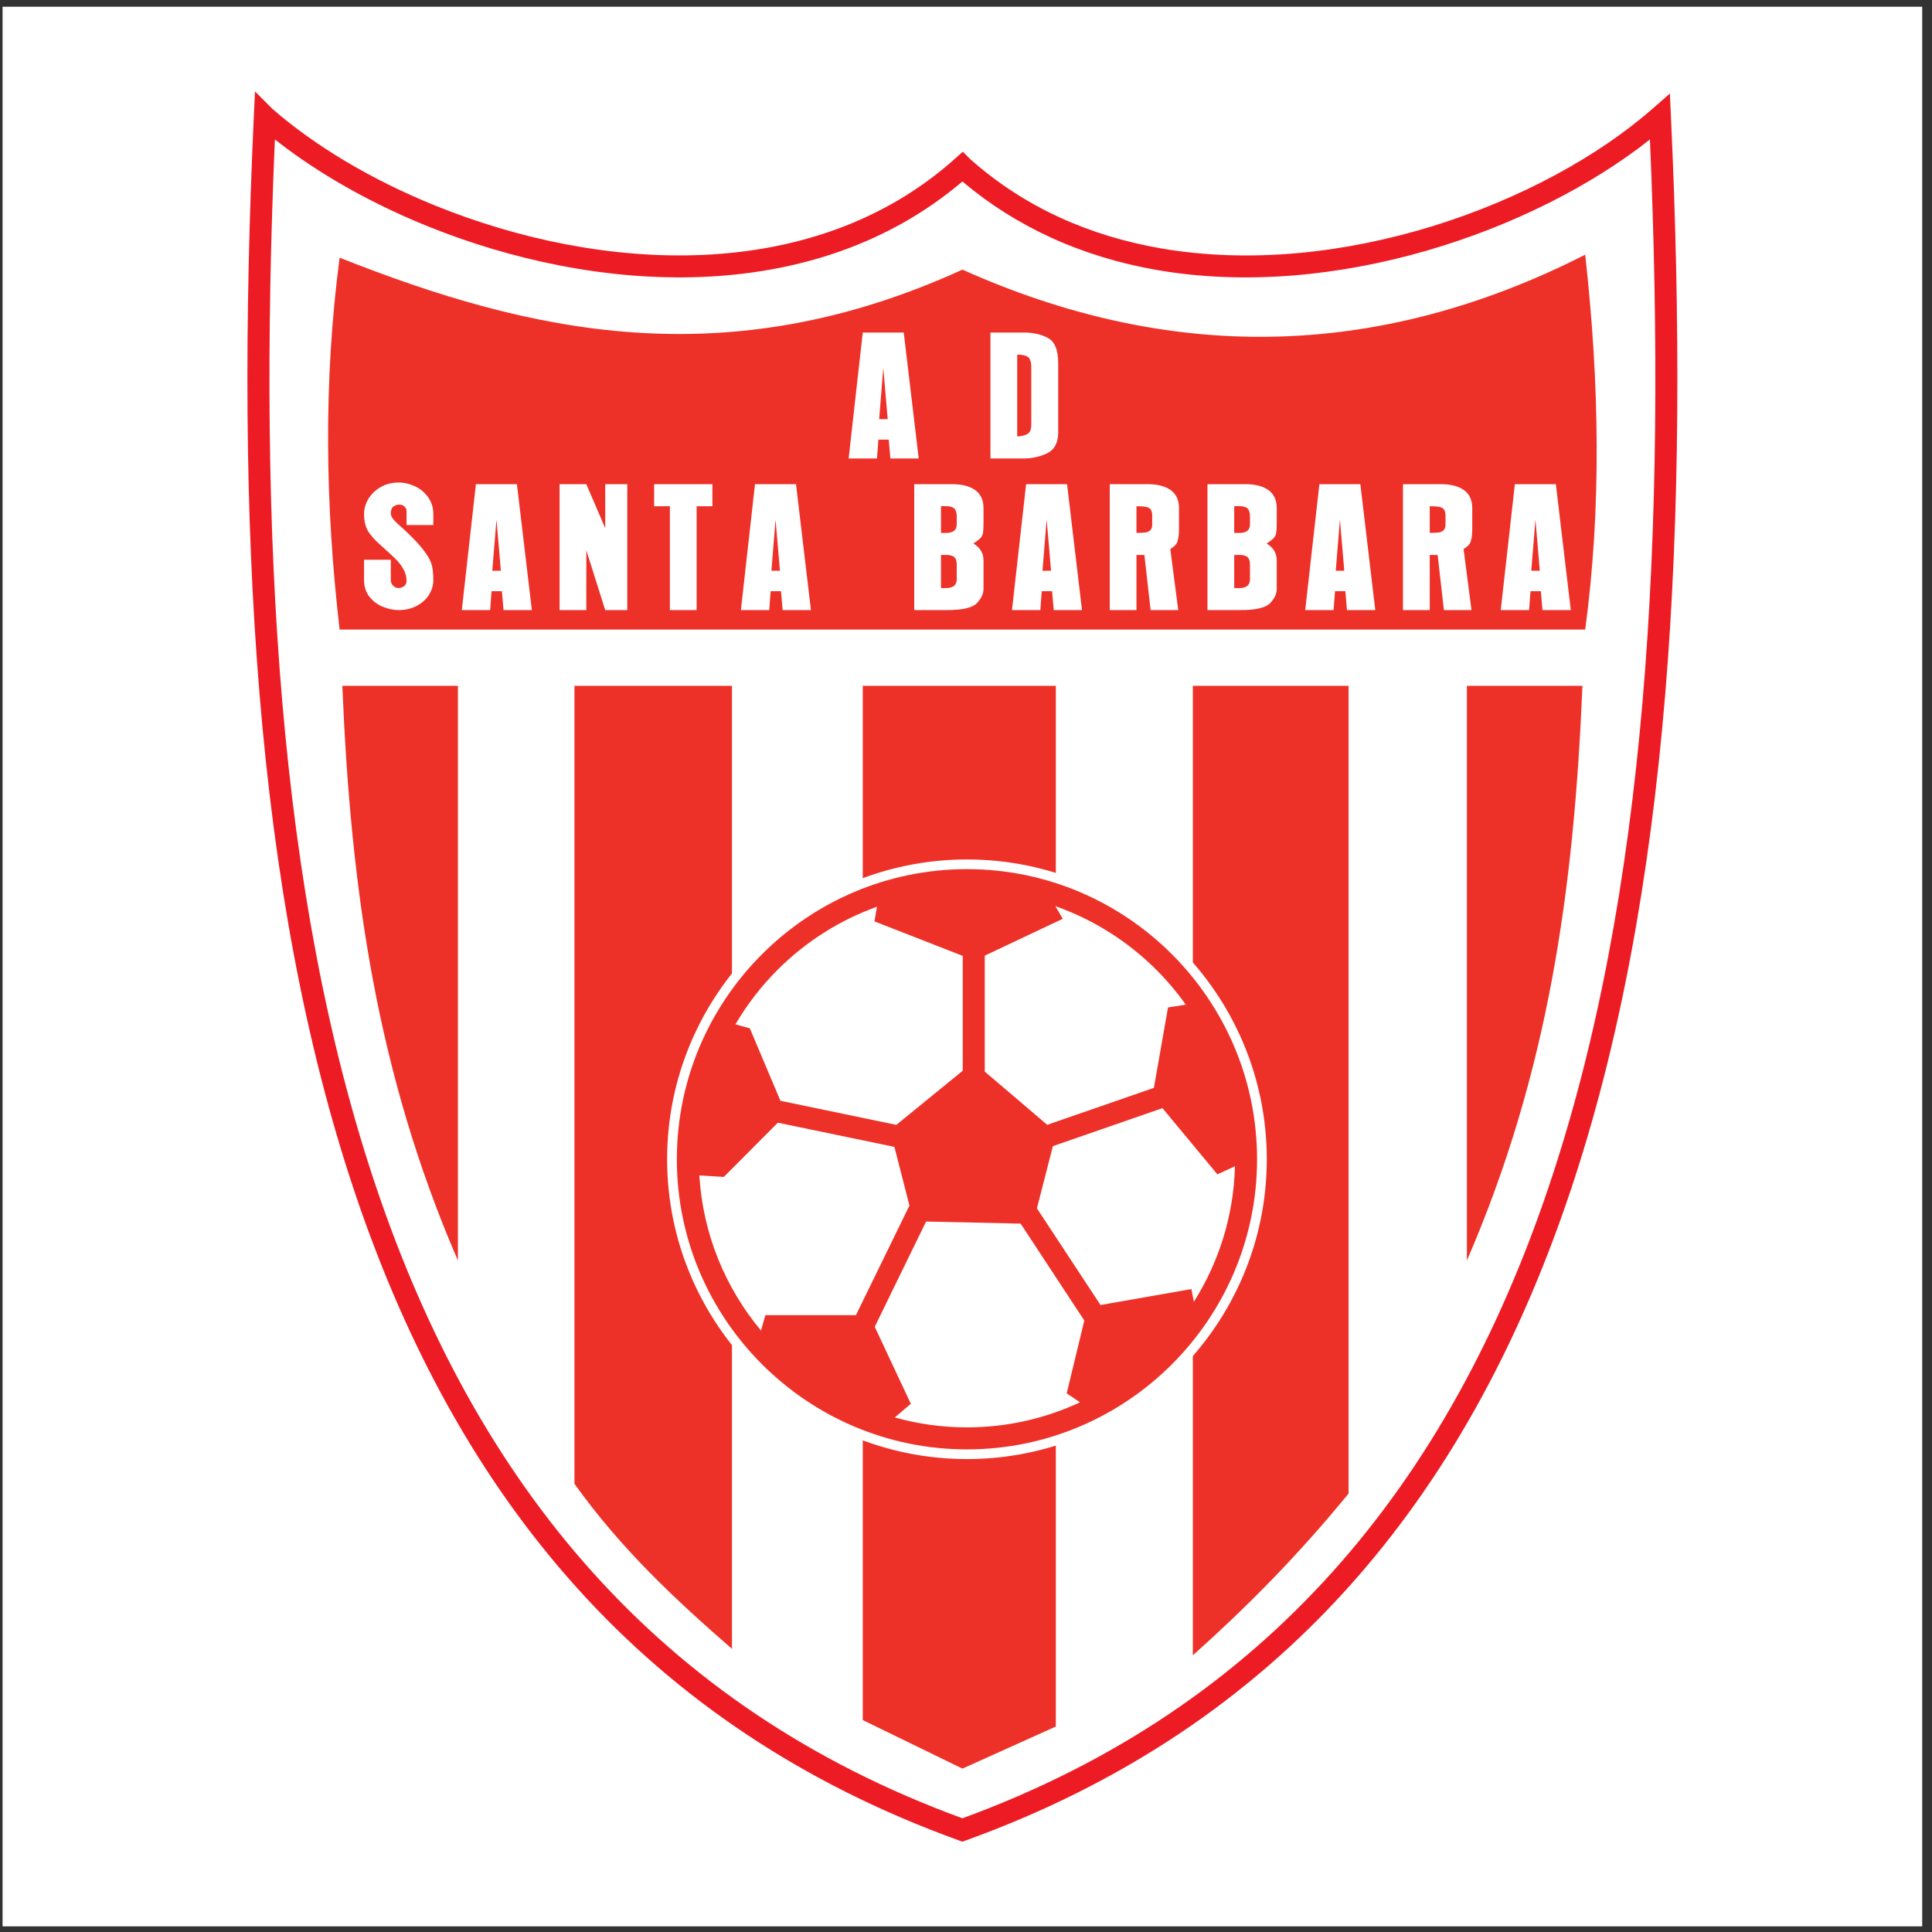 <?xml version="1.0" encoding="UTF-8"?>
<svg xmlns="http://www.w3.org/2000/svg" xmlns:xlink="http://www.w3.org/1999/xlink" width="194pt" height="194pt" viewBox="0 0 194 194" version="1.1">
<rect x="0" y="0" width="194" height="194" fill="#333333" stroke="none"/>
<g id="surface1">
<path style=" stroke:none;fill-rule:evenodd;fill:rgb(100%,100%,100%);fill-opacity:1;" d="M 0.258 0.676 L 193.016 0.676 L 193.016 193.434 L 0.258 193.434 L 0.258 0.676 "/>
<path style=" stroke:none;fill-rule:nonzero;fill:rgb(92.899%,10.999%,14.099%);fill-opacity:1;" d="M 27.375 10.953 C 27.379 10.953 27.379 10.953 27.379 10.957 C 29.488 12.789 31.949 14.555 34.684 16.184 C 37.441 17.828 40.48 19.34 43.715 20.648 C 60.25 27.352 81.625 28.703 95.902 15.93 L 96.68 15.234 L 97.41 15.965 C 100.176 18.426 103.199 20.359 106.387 21.824 C 109.602 23.301 113 24.312 116.496 24.926 C 134.578 28.086 155.043 20.477 165.957 10.902 L 167.68 9.391 L 167.785 11.688 C 169.668 52.293 167.777 89.777 157.562 119.988 C 147.293 150.359 128.641 173.363 97.016 184.793 L 96.641 184.93 L 96.262 184.793 C 64.637 173.363 45.98 150.359 35.711 119.988 C 25.496 89.773 23.609 52.293 25.488 11.688 L 25.605 9.18 Z M 33.551 18.074 C 31.398 16.789 29.402 15.422 27.602 14 C 25.902 53.523 27.879 89.938 37.801 119.289 C 47.816 148.91 65.957 171.363 96.637 182.582 C 127.32 171.363 145.457 148.91 155.473 119.289 C 165.398 89.938 167.375 53.527 165.676 14.004 C 154.02 23.234 133.949 30.219 116.117 27.102 C 112.453 26.461 108.875 25.391 105.473 23.828 C 102.344 22.391 99.375 20.539 96.641 18.223 C 81.645 30.965 59.801 29.551 42.887 22.695 C 39.562 21.348 36.422 19.785 33.551 18.074 "/>
<path style=" stroke:none;fill-rule:evenodd;fill:rgb(93.3%,19.199%,15.7%);fill-opacity:1;" d="M 34.102 25.875 C 53.195 33.441 72.906 37.922 96.641 27.074 C 117.109 36.246 137.934 36.371 159.176 25.574 C 160.617 38.496 160.809 51.094 159.176 63.219 L 34.102 63.219 C 32.656 50.77 32.465 38.32 34.102 25.875 "/>
<path style=" stroke:none;fill-rule:evenodd;fill:rgb(100%,100%,100%);fill-opacity:1;" d="M 43.512 58.258 C 43.512 58.773 43.363 59.266 43.074 59.727 C 42.785 60.191 42.367 60.562 41.836 60.844 C 41.301 61.121 40.699 61.262 40.035 61.262 C 39.531 61.262 39.004 61.152 38.461 60.938 C 37.914 60.719 37.461 60.379 37.098 59.922 C 36.738 59.465 36.555 58.906 36.555 58.258 L 36.555 56.207 L 39.242 56.207 L 39.242 58.305 C 39.242 58.469 39.316 58.637 39.461 58.801 C 39.605 58.965 39.801 59.047 40.035 59.047 C 40.203 59.047 40.379 58.988 40.555 58.871 C 40.734 58.758 40.824 58.578 40.824 58.336 C 40.824 57.887 40.703 57.465 40.469 57.082 C 40.23 56.699 39.996 56.395 39.766 56.176 C 39.586 55.992 39.344 55.758 39.043 55.488 C 38.742 55.215 38.477 54.973 38.246 54.766 C 38.012 54.559 37.816 54.375 37.664 54.219 C 37.512 54.062 37.332 53.848 37.125 53.582 C 36.746 53.094 36.555 52.438 36.555 51.617 C 36.555 51.098 36.699 50.59 36.988 50.102 C 37.281 49.617 37.691 49.219 38.219 48.914 C 38.75 48.605 39.355 48.453 40.035 48.453 C 40.582 48.453 41.121 48.578 41.656 48.824 C 42.191 49.07 42.637 49.438 42.984 49.922 C 43.336 50.406 43.512 50.973 43.512 51.621 L 43.512 52.723 L 40.824 52.723 L 40.824 51.305 C 40.824 51.145 40.754 50.996 40.621 50.867 C 40.488 50.734 40.301 50.672 40.066 50.672 C 39.879 50.672 39.695 50.734 39.516 50.859 C 39.332 50.984 39.242 51.227 39.242 51.574 C 39.242 51.836 39.465 52.172 39.906 52.57 C 40.043 52.695 40.223 52.855 40.438 53.051 C 40.652 53.242 40.891 53.469 41.148 53.723 C 41.406 53.973 41.66 54.234 41.914 54.508 C 42.164 54.777 42.406 55.074 42.637 55.383 C 42.934 55.773 43.156 56.164 43.297 56.543 C 43.438 56.922 43.512 57.496 43.512 58.262 Z M 49.359 59.363 L 49.219 61.262 L 46.371 61.262 L 47.789 48.617 L 51.906 48.617 L 53.406 61.262 L 50.562 61.262 L 50.398 59.363 Z M 50.293 57.309 L 49.852 52.168 L 49.434 57.309 Z M 56.188 61.262 L 56.188 48.617 L 58.875 48.617 L 60.773 53.039 L 60.773 48.617 L 62.988 48.617 L 62.988 61.262 L 60.773 61.262 L 58.875 55.258 L 58.875 61.262 Z M 67.266 61.262 L 67.266 50.832 L 65.684 50.832 L 65.684 48.617 L 71.535 48.617 L 71.535 50.832 L 69.953 50.832 L 69.953 61.262 Z M 77.383 59.363 L 77.242 61.262 L 74.395 61.262 L 75.812 48.617 L 79.93 48.617 L 81.43 61.262 L 78.586 61.262 L 78.422 59.363 Z M 78.316 57.309 L 77.875 52.168 L 77.461 57.309 Z M 95.102 61.262 L 91.801 61.262 L 91.801 48.617 L 95.598 48.617 C 96.594 48.617 97.375 48.816 97.926 49.215 C 98.48 49.613 98.758 50.219 98.758 51.035 L 98.758 52.484 C 98.758 52.957 98.738 53.293 98.711 53.488 C 98.68 53.684 98.598 53.855 98.473 54.004 C 98.348 54.148 98.102 54.34 97.742 54.578 C 98.418 54.977 98.758 55.543 98.758 56.27 L 98.758 59.133 C 98.758 59.621 98.535 60.102 98.094 60.562 C 97.648 61.027 96.652 61.262 95.102 61.262 Z M 94.488 59.047 L 95.121 59.047 C 95.754 59.012 96.07 58.719 96.07 58.164 L 96.07 56.727 C 96.07 56.375 96 56.121 95.863 55.977 C 95.723 55.828 95.473 55.742 95.121 55.727 L 94.488 55.727 Z M 94.488 53.512 L 95.121 53.512 C 95.422 53.496 95.656 53.422 95.82 53.285 C 95.984 53.152 96.07 52.934 96.07 52.633 L 96.07 51.82 C 96.07 51.543 96.008 51.316 95.891 51.137 C 95.773 50.961 95.516 50.855 95.121 50.824 L 94.488 50.824 Z M 104.605 59.363 L 104.465 61.262 L 101.617 61.262 L 103.035 48.617 L 107.148 48.617 L 108.648 61.262 L 105.809 61.262 L 105.645 59.363 Z M 105.539 57.309 L 105.098 52.168 L 104.68 57.309 Z M 117.516 55.141 L 118.312 61.262 L 115.539 61.262 L 114.91 55.727 L 114.117 55.727 L 114.117 61.262 L 111.434 61.262 L 111.434 48.617 L 115.23 48.617 C 116.227 48.617 117.004 48.816 117.559 49.215 C 118.109 49.613 118.387 50.219 118.387 51.035 L 118.387 53.039 C 118.387 53.477 118.363 53.816 118.312 54.059 C 118.266 54.301 118.203 54.477 118.137 54.586 C 118.066 54.699 117.98 54.793 117.879 54.867 C 117.777 54.945 117.652 55.035 117.516 55.141 Z M 114.117 53.508 C 114.535 53.508 114.844 53.492 115.043 53.465 C 115.246 53.434 115.406 53.355 115.523 53.23 C 115.641 53.105 115.699 52.906 115.699 52.633 L 115.699 51.828 C 115.699 51.535 115.652 51.316 115.562 51.18 C 115.469 51.043 115.312 50.945 115.094 50.902 C 114.879 50.855 114.551 50.832 114.117 50.832 Z M 124.551 61.262 L 121.246 61.262 L 121.246 48.617 L 125.047 48.617 C 126.043 48.617 126.82 48.816 127.375 49.215 C 127.926 49.613 128.203 50.219 128.203 51.035 L 128.203 52.484 C 128.203 52.957 128.188 53.293 128.156 53.488 C 128.125 53.684 128.047 53.855 127.922 54.004 C 127.797 54.148 127.551 54.34 127.191 54.578 C 127.863 54.977 128.203 55.543 128.203 56.27 L 128.203 59.133 C 128.203 59.621 127.98 60.102 127.539 60.562 C 127.098 61.027 126.102 61.262 124.551 61.262 Z M 123.934 59.047 L 124.566 59.047 C 125.199 59.012 125.516 58.719 125.516 58.164 L 125.516 56.727 C 125.516 56.375 125.445 56.121 125.309 55.977 C 125.172 55.828 124.922 55.742 124.566 55.727 L 123.934 55.727 Z M 123.934 53.512 L 124.566 53.512 C 124.871 53.496 125.105 53.422 125.27 53.285 C 125.434 53.152 125.516 52.934 125.516 52.633 L 125.516 51.82 C 125.516 51.543 125.457 51.316 125.34 51.137 C 125.223 50.961 124.961 50.855 124.566 50.824 L 123.934 50.824 Z M 134.055 59.363 L 133.91 61.262 L 131.062 61.262 L 132.484 48.617 L 136.598 48.617 L 138.098 61.262 L 135.254 61.262 L 135.094 59.363 Z M 134.984 57.309 L 134.547 52.168 L 134.129 57.309 Z M 146.965 55.141 L 147.758 61.262 L 144.988 61.262 L 144.359 55.727 L 143.566 55.727 L 143.566 61.262 L 140.879 61.262 L 140.879 48.617 L 144.676 48.617 C 145.676 48.617 146.453 48.816 147.008 49.215 C 147.559 49.613 147.836 50.219 147.836 51.035 L 147.836 53.039 C 147.836 53.477 147.812 53.816 147.762 54.059 C 147.715 54.301 147.652 54.477 147.586 54.586 C 147.516 54.699 147.43 54.793 147.328 54.867 C 147.223 54.945 147.102 55.035 146.965 55.141 Z M 143.566 53.508 C 143.98 53.508 144.293 53.492 144.492 53.465 C 144.691 53.434 144.852 53.355 144.969 53.23 C 145.09 53.105 145.148 52.906 145.148 52.633 L 145.148 51.828 C 145.148 51.535 145.102 51.316 145.008 51.18 C 144.918 51.043 144.762 50.945 144.543 50.902 C 144.324 50.855 143.996 50.832 143.566 50.832 Z M 153.684 59.363 L 153.543 61.262 L 150.695 61.262 L 152.113 48.617 L 156.23 48.617 L 157.73 61.262 L 154.887 61.262 L 154.723 59.363 Z M 154.617 57.309 L 154.18 52.168 L 153.762 57.309 Z M 154.617 57.309 "/>
<path style=" stroke:none;fill-rule:evenodd;fill:rgb(100%,100%,100%);fill-opacity:1;" d="M 88.203 44.145 L 88.062 46.039 L 85.215 46.039 L 86.633 33.395 L 90.75 33.395 L 92.25 46.039 L 89.406 46.039 L 89.242 44.145 Z M 89.137 42.09 L 88.695 36.945 L 88.281 42.09 Z M 99.453 46.039 L 99.453 33.395 L 102.852 33.395 C 103.777 33.395 104.578 33.578 105.246 33.945 C 105.918 34.316 106.258 35.152 106.258 36.461 L 106.258 43.523 C 106.23 44.512 105.855 45.18 105.137 45.523 C 104.414 45.867 103.609 46.039 102.727 46.039 Z M 102.141 43.824 C 102.59 43.805 102.938 43.719 103.184 43.57 C 103.43 43.426 103.555 43.113 103.555 42.645 L 103.555 36.895 C 103.555 36.344 103.438 35.992 103.211 35.84 C 102.984 35.688 102.625 35.609 102.141 35.609 L 102.141 43.824 "/>
<path style=" stroke:none;fill-rule:evenodd;fill:rgb(93.3%,19.199%,15.7%);fill-opacity:1;" d="M 34.375 68.867 C 35.223 89.293 37.797 107.664 45.98 126.574 L 45.98 68.867 L 34.375 68.867 "/>
<path style=" stroke:none;fill-rule:evenodd;fill:rgb(93.3%,19.199%,15.7%);fill-opacity:1;" d="M 158.898 68.867 C 158.055 89.293 155.48 107.664 147.297 126.574 L 147.297 68.867 L 158.898 68.867 "/>
<path style=" stroke:none;fill-rule:evenodd;fill:rgb(93.3%,19.199%,15.7%);fill-opacity:1;" d="M 57.684 68.867 L 73.5 68.867 L 73.5 98.305 C 65.301 110.004 65.301 122.133 73.5 134.699 L 73.5 165.57 C 67.902 160.695 62.41 155.605 57.684 148.996 L 57.684 68.867 "/>
<path style=" stroke:none;fill-rule:evenodd;fill:rgb(93.3%,19.199%,15.7%);fill-opacity:1;" d="M 86.633 68.867 L 86.633 88.879 C 94.723 85.844 100.82 86.387 106.02 88.555 L 106.02 68.867 L 86.633 68.867 "/>
<path style=" stroke:none;fill-rule:evenodd;fill:rgb(93.3%,19.199%,15.7%);fill-opacity:1;" d="M 86.633 144.445 C 93.676 146.613 100.141 146.613 106.02 144.445 L 106.02 173.367 L 96.641 177.594 L 86.633 172.719 L 86.633 144.445 "/>
<path style=" stroke:none;fill-rule:evenodd;fill:rgb(93.3%,19.199%,15.7%);fill-opacity:1;" d="M 119.777 68.867 L 119.777 97.328 C 128.68 110 129.863 122.676 119.777 135.348 L 119.777 166.219 C 124.988 161.559 130.199 156.359 135.414 149.973 L 135.414 68.867 L 119.777 68.867 "/>
<path style=" stroke:none;fill-rule:evenodd;fill:rgb(100%,100%,100%);fill-opacity:1;" d="M 97.098 86.301 C 113.676 86.301 127.203 99.824 127.203 116.406 C 127.203 132.988 113.676 146.512 97.098 146.512 C 80.516 146.512 66.988 132.988 66.988 116.406 C 66.988 99.824 80.516 86.301 97.098 86.301 "/>
<path style=" stroke:none;fill-rule:evenodd;fill:rgb(93.3%,19.199%,15.7%);fill-opacity:1;" d="M 96.672 107.516 L 90.004 112.953 L 78.367 110.535 L 75.289 103.254 L 73.848 102.859 C 75.02 100.855 76.445 99.02 78.074 97.387 C 80.867 94.594 84.27 92.41 88.059 91.051 L 87.809 92.52 L 96.672 95.984 Z M 89.812 115.164 L 91.324 121.066 L 91.316 121.062 L 85.949 132.059 L 76.855 132.059 L 76.414 133.609 C 72.844 129.324 70.578 123.926 70.223 118.027 L 72.684 118.18 L 78.105 112.734 Z M 92.992 122.66 L 102.484 122.867 L 108.879 132.598 L 107.113 139.914 L 108.449 140.809 C 104.996 142.426 101.148 143.328 97.098 143.328 L 97.094 143.328 C 94.586 143.328 92.156 142.98 89.848 142.332 L 91.461 140.961 L 87.836 133.23 Z M 104.121 121.332 L 105.723 115.09 L 116.727 111.273 L 122.242 117.918 L 124.008 117.109 C 123.879 122.098 122.383 126.754 119.879 130.719 L 119.633 129.441 L 110.508 131.043 Z M 105.156 112.949 C 103.633 111.645 100.57 109.027 98.883 107.605 L 98.883 95.961 L 106.719 92.258 L 105.973 90.992 C 109.824 92.348 113.285 94.555 116.117 97.387 C 117.195 98.465 118.184 99.637 119.066 100.883 L 117.285 101.16 L 115.867 109.234 Z M 97.098 87.273 C 105.121 87.273 112.402 90.547 117.68 95.824 C 122.957 101.102 126.227 108.383 126.227 116.406 C 126.227 124.43 122.953 131.715 117.68 136.992 C 112.402 142.266 105.121 145.539 97.098 145.539 L 97.094 145.539 C 89.074 145.539 81.789 142.266 76.512 136.988 C 71.234 131.715 67.965 124.43 67.965 116.406 C 67.965 108.383 71.234 101.102 76.512 95.824 C 81.789 90.547 89.074 87.273 97.094 87.273 L 97.098 87.273 "/>
</g>
</svg>
